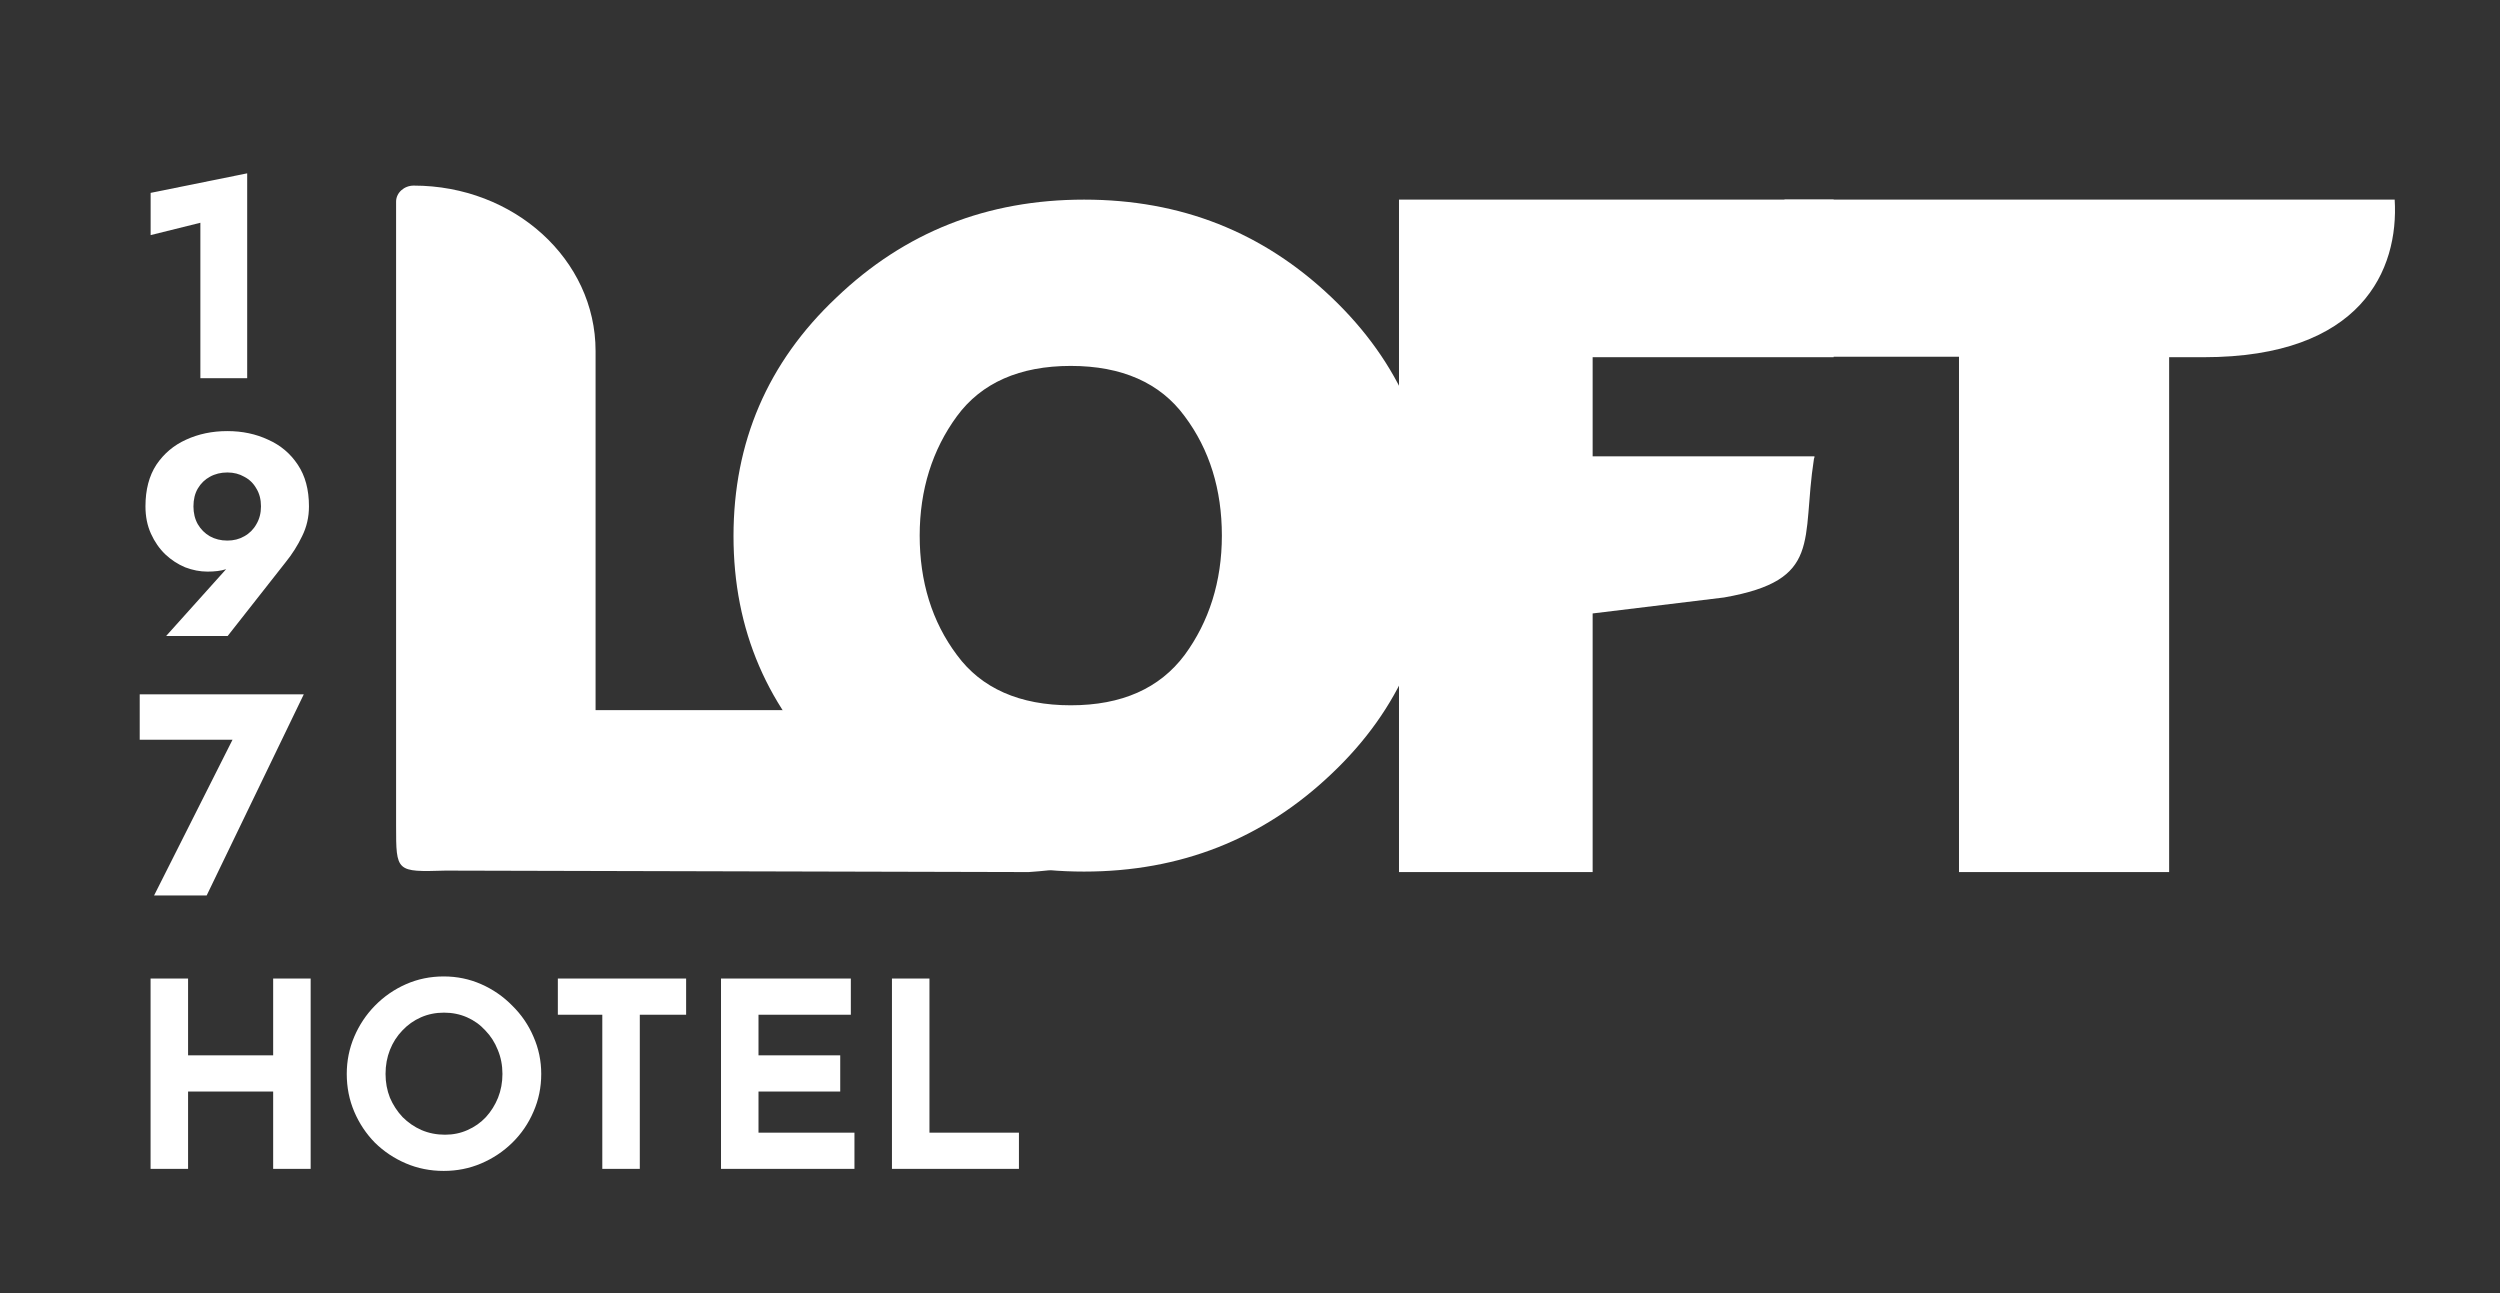 <?xml version="1.0" encoding="UTF-8"?> <svg xmlns="http://www.w3.org/2000/svg" width="87" height="45" viewBox="0 0 87 45" fill="none"><rect x="0" y="0" width="87" height="45" fill="#333333" stroke="none"/> <path d="M14.395 6.459C17.893 6.459 20.726 9.033 20.726 12.213V24.712H28.52C28.835 24.712 29.076 24.914 32.297 25.099C32.889 25.133 33.352 25.57 33.352 26.108L34.74 28.884C34.74 29.439 39.776 30.078 35.796 30.348L15.505 30.297C13.784 30.348 13.784 30.348 13.784 28.733V7.015C13.784 6.712 14.061 6.459 14.395 6.459Z" fill="white"></path> <path d="M29.099 26.95C26.71 24.678 25.526 21.919 25.526 18.656C25.526 15.392 26.71 12.617 29.099 10.362C31.487 8.074 34.356 6.947 37.726 6.947C41.095 6.947 43.946 8.074 46.334 10.345C48.722 12.617 49.907 15.376 49.907 18.639C49.907 21.903 48.722 24.678 46.334 26.933C43.946 29.204 41.077 30.331 37.726 30.331C34.375 30.331 31.487 29.221 29.099 26.95ZM33.301 14.484C32.449 15.645 32.005 17.041 32.005 18.639C32.005 20.237 32.431 21.634 33.301 22.794C34.153 23.955 35.486 24.544 37.263 24.544C39.04 24.544 40.355 23.955 41.225 22.794C42.076 21.634 42.521 20.237 42.521 18.639C42.521 17.041 42.095 15.645 41.225 14.484C40.373 13.323 39.04 12.734 37.263 12.734C35.486 12.734 34.153 13.323 33.301 14.484Z" fill="white"></path> <path d="M48.685 6.947H63.811V12.431H55.424V15.88H63.144C63.144 15.914 63.144 15.931 63.126 15.964C62.681 18.824 63.441 20.187 59.997 20.792L55.424 21.348V30.348H48.685V6.947V6.947Z" fill="white"></path> <path d="M62.1 6.947H82.095C82.224 6.947 81.799 6.947 81.891 6.947H83.335C83.483 9.387 82.187 12.431 76.689 12.431H75.486V30.348H68.173V12.415H62.193L62.1 6.947Z" fill="white"></path> <path d="M5.242 8.182L6.973 7.752V13.162H8.602V6.032L5.242 6.712V8.182ZM9.082 17.622C9.082 17.855 9.029 18.062 8.922 18.242C8.822 18.422 8.682 18.562 8.502 18.662C8.329 18.762 8.133 18.812 7.912 18.812C7.686 18.812 7.482 18.762 7.303 18.662C7.129 18.562 6.989 18.422 6.883 18.242C6.782 18.062 6.732 17.855 6.732 17.622C6.732 17.382 6.782 17.175 6.883 17.002C6.989 16.822 7.129 16.686 7.303 16.592C7.482 16.492 7.686 16.442 7.912 16.442C8.133 16.442 8.329 16.492 8.502 16.592C8.682 16.686 8.822 16.822 8.922 17.002C9.029 17.175 9.082 17.382 9.082 17.622ZM7.923 22.132L9.943 19.562C10.169 19.282 10.359 18.982 10.512 18.662C10.672 18.342 10.752 17.995 10.752 17.622C10.752 17.042 10.623 16.559 10.363 16.172C10.109 15.786 9.766 15.495 9.332 15.302C8.906 15.102 8.432 15.002 7.912 15.002C7.386 15.002 6.906 15.102 6.473 15.302C6.046 15.495 5.702 15.786 5.442 16.172C5.189 16.559 5.062 17.042 5.062 17.622C5.062 17.976 5.126 18.292 5.253 18.572C5.379 18.852 5.546 19.092 5.753 19.292C5.959 19.485 6.189 19.636 6.442 19.742C6.702 19.842 6.963 19.892 7.223 19.892C7.476 19.892 7.686 19.866 7.853 19.812C8.026 19.752 8.206 19.632 8.393 19.452L8.053 19.602L5.782 22.132H7.923ZM4.862 25.742H8.092L5.362 31.162H7.192L10.572 24.162H4.862V25.742Z" fill="white"></path> <path d="M10.811 34.052V40.676H9.506V37.985H6.545V40.676H5.24V34.052H6.545V36.725H9.506V34.052H10.811ZM12.067 37.373C12.067 36.917 12.154 36.485 12.328 36.077C12.502 35.669 12.742 35.309 13.048 34.997C13.36 34.679 13.72 34.43 14.128 34.25C14.536 34.07 14.974 33.98 15.442 33.98C15.904 33.98 16.339 34.07 16.747 34.25C17.155 34.43 17.515 34.679 17.827 34.997C18.145 35.309 18.391 35.669 18.565 36.077C18.745 36.485 18.835 36.917 18.835 37.373C18.835 37.841 18.745 38.279 18.565 38.687C18.391 39.095 18.145 39.455 17.827 39.767C17.515 40.073 17.155 40.313 16.747 40.487C16.339 40.661 15.904 40.748 15.442 40.748C14.974 40.748 14.536 40.661 14.128 40.487C13.72 40.313 13.36 40.073 13.048 39.767C12.742 39.455 12.502 39.095 12.328 38.687C12.154 38.279 12.067 37.841 12.067 37.373ZM13.417 37.373C13.417 37.667 13.468 37.943 13.57 38.201C13.678 38.453 13.825 38.678 14.011 38.876C14.203 39.068 14.422 39.218 14.668 39.326C14.92 39.434 15.193 39.488 15.487 39.488C15.769 39.488 16.03 39.434 16.27 39.326C16.516 39.218 16.729 39.068 16.909 38.876C17.089 38.678 17.23 38.453 17.332 38.201C17.434 37.943 17.485 37.667 17.485 37.373C17.485 37.073 17.431 36.794 17.323 36.536C17.221 36.278 17.077 36.053 16.891 35.861C16.711 35.663 16.498 35.51 16.252 35.402C16.006 35.294 15.739 35.24 15.451 35.24C15.163 35.24 14.896 35.294 14.65 35.402C14.404 35.51 14.188 35.663 14.002 35.861C13.816 36.053 13.672 36.278 13.57 36.536C13.468 36.794 13.417 37.073 13.417 37.373ZM19.413 34.052H23.877V35.312H22.265V40.676H20.96V35.312H19.413V34.052ZM25.091 34.052H29.609V35.312H26.396V36.725H29.24V37.985H26.396V39.416H29.735V40.676H25.091V34.052ZM31.04 34.052H32.345V39.416H35.459V40.676H31.04V34.052Z" fill="white"></path> </svg> 